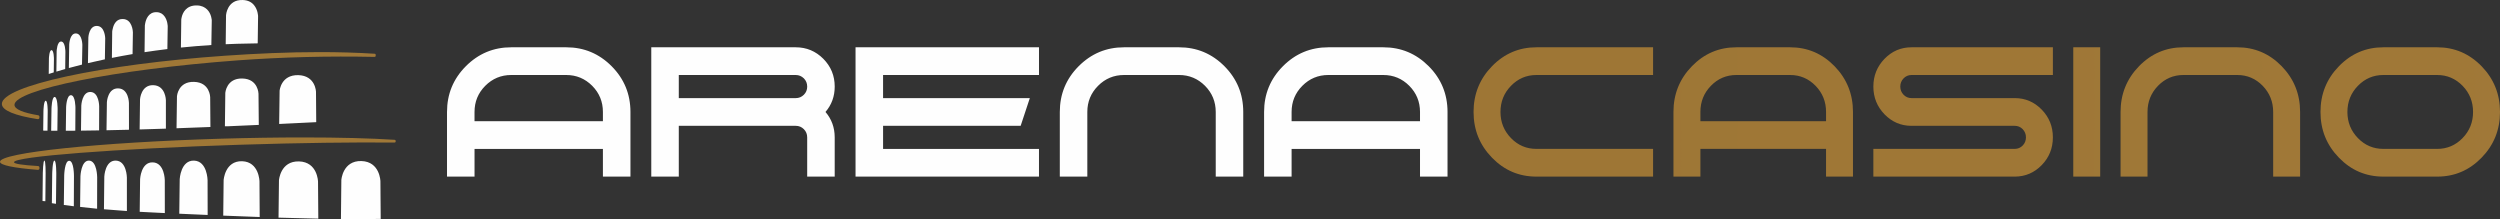 <svg width="194" height="17" viewBox="0 0 194 17" fill="none" xmlns="http://www.w3.org/2000/svg">
<rect x="0" y="0" width="194" height="17" fill="#333333" stroke="none"/>
<g clip-path="url(#clip0_1_45)">
<path fill-rule="evenodd" clip-rule="evenodd" d="M184.946 3.67C183.598 3.67 182.449 4.163 181.499 5.141C180.545 6.12 180.07 7.303 180.07 8.687C180.07 10.075 180.545 11.256 181.499 12.234C182.449 13.216 183.598 13.705 184.946 13.705H189.127C190.472 13.705 191.62 13.216 192.573 12.234C193.524 11.256 194 10.075 194 8.687C194 7.303 193.523 6.12 192.573 5.141C191.62 4.163 190.472 3.67 189.127 3.67H184.946ZM182.974 10.716C182.43 10.157 182.158 9.48 182.158 8.687C182.158 7.895 182.43 7.219 182.974 6.659C183.517 6.102 184.176 5.82 184.946 5.82H189.127C189.896 5.82 190.552 6.102 191.096 6.659C191.64 7.219 191.909 7.895 191.909 8.687C191.909 9.48 191.64 10.157 191.096 10.716C190.552 11.276 189.896 11.554 189.127 11.554H184.946C184.176 11.554 183.517 11.276 182.974 10.716ZM169.434 3.67C168.085 3.67 166.937 4.163 165.985 5.141C165.033 6.12 164.556 7.303 164.556 8.687V13.705H166.647V8.686C166.647 7.894 166.918 7.219 167.462 6.658C168.004 6.101 168.663 5.82 169.433 5.82H173.614C174.384 5.82 175.04 6.101 175.585 6.658C176.126 7.219 176.398 7.894 176.398 8.686V13.704H178.488V8.686C178.488 7.302 178.012 6.119 177.062 5.14C176.108 4.162 174.959 3.67 173.614 3.67H169.433L169.434 3.67ZM160.885 13.705H162.975V3.67H160.885V13.705ZM148.333 3.67C147.515 3.67 146.819 3.968 146.24 4.563C145.663 5.157 145.373 5.876 145.373 6.718C145.373 7.557 145.663 8.276 146.24 8.872C146.819 9.466 147.515 9.764 148.334 9.764H156.344C156.586 9.764 156.791 9.849 156.962 10.025C157.13 10.199 157.214 10.409 157.214 10.659C157.214 10.906 157.13 11.119 156.962 11.292C156.791 11.466 156.586 11.554 156.344 11.554H145.373V13.705H156.344C157.161 13.705 157.859 13.406 158.438 12.812C159.016 12.217 159.303 11.5 159.303 10.658C159.303 9.817 159.016 9.1 158.438 8.505C157.859 7.911 157.161 7.613 156.344 7.613H148.333C148.093 7.613 147.885 7.526 147.717 7.352C147.549 7.178 147.462 6.965 147.462 6.718C147.462 6.469 147.549 6.258 147.717 6.082C147.885 5.909 148.093 5.82 148.333 5.82H159.304V3.67H148.333ZM134.737 3.67C133.389 3.67 132.241 4.163 131.29 5.141C130.336 6.12 129.86 7.303 129.86 8.687V13.705H131.951V11.554H141.701V13.705H143.791V8.686C143.791 7.302 143.315 6.119 142.364 5.14C141.411 4.162 140.261 3.67 138.916 3.67L134.737 3.67ZM131.951 8.687C131.951 7.895 132.222 7.219 132.766 6.659C133.308 6.102 133.967 5.82 134.737 5.82H138.917C139.688 5.82 140.344 6.102 140.889 6.659C141.431 7.219 141.702 7.895 141.702 8.687V9.404H131.951V8.687ZM119.225 3.67C117.877 3.67 116.729 4.163 115.777 5.141C114.824 6.12 114.348 7.303 114.348 8.687C114.348 10.075 114.825 11.256 115.777 12.234C116.729 13.216 117.877 13.705 119.225 13.705H128.279V11.554H119.225C118.454 11.554 117.796 11.276 117.254 10.716C116.709 10.157 116.437 9.48 116.437 8.687C116.437 7.895 116.709 7.219 117.254 6.659C117.796 6.102 118.454 5.82 119.225 5.82H128.279V3.67H119.225Z" fill="url(#paint0_linear_1_45)"/>
<path fill-rule="evenodd" clip-rule="evenodd" d="M112.328 13.705V8.688C112.328 7.304 111.843 6.119 110.87 5.141C109.895 4.162 108.722 3.67 107.347 3.67H103.075C101.698 3.67 100.524 4.163 99.553 5.141C98.578 6.119 98.093 7.303 98.093 8.688V13.705H100.228V11.555H110.193V13.705H112.328ZM110.193 9.405H100.228V8.688C100.228 7.894 100.505 7.22 101.061 6.659C101.616 6.102 102.288 5.82 103.075 5.82H107.347C108.134 5.82 108.805 6.102 109.361 6.659C109.915 7.22 110.193 7.895 110.193 8.688V9.405ZM94.341 13.705H96.476V8.688C96.476 7.304 95.991 6.119 95.019 5.141C94.045 4.162 92.871 3.67 91.496 3.67H87.224C85.847 3.67 84.674 4.163 83.701 5.141C82.727 6.119 82.241 7.303 82.241 8.688V13.705H84.376V8.688C84.376 7.894 84.653 7.22 85.21 6.659C85.763 6.102 86.437 5.82 87.224 5.82H91.496C92.283 5.82 92.953 6.102 93.51 6.659C94.064 7.22 94.341 7.895 94.341 8.688V13.705ZM66.39 13.705H80.625V11.555H68.527V9.764H79.203L79.914 7.614H68.526V5.82H80.626V3.67H66.39V13.705ZM62.639 13.705H64.773V10.66C64.773 9.904 64.537 9.249 64.058 8.688C64.537 8.13 64.774 7.472 64.774 6.718C64.774 5.877 64.48 5.158 63.89 4.563C63.297 3.969 62.585 3.67 61.749 3.67H50.539V13.705H52.674V9.764H61.748C61.996 9.764 62.205 9.849 62.381 10.026C62.553 10.2 62.638 10.411 62.638 10.66V13.705H62.639ZM62.639 6.718C62.639 6.966 62.554 7.179 62.381 7.352C62.206 7.526 61.997 7.614 61.749 7.614H52.674V5.82H61.748C61.996 5.82 62.205 5.91 62.381 6.082C62.553 6.258 62.638 6.469 62.638 6.718H62.639ZM46.788 13.705H48.923V8.688C48.923 7.304 48.437 6.119 47.465 5.141C46.491 4.162 45.318 3.67 43.943 3.67H39.671C38.294 3.67 37.12 4.163 36.148 5.141C35.174 6.119 34.688 7.303 34.688 8.688V13.705H36.824V11.555H46.786V13.705H46.788ZM46.788 9.405H36.823V8.688C36.823 7.894 37.099 7.22 37.656 6.659C38.21 6.102 38.883 5.82 39.67 5.82H43.942C44.728 5.82 45.399 6.102 45.956 6.659C46.51 7.22 46.786 7.895 46.786 8.688V9.405H46.788ZM19.998 3.364C19.513 3.368 18.978 3.38 18.383 3.398C18.09 3.408 17.801 3.42 17.514 3.432L17.54 1.172C17.54 1.172 17.625 -0.032 18.82 0.001C19.26 0.009 19.544 0.187 19.718 0.406C20.018 0.772 20.027 1.256 20.027 1.256L19.998 3.364ZM16.401 3.494C15.583 3.547 14.796 3.613 14.039 3.691L14.067 1.494C14.067 1.494 14.075 1.425 14.102 1.324C14.174 1.013 14.434 0.401 15.283 0.422C15.655 0.43 15.897 0.566 16.07 0.732C16.415 1.072 16.433 1.574 16.433 1.574L16.401 3.494ZM12.988 3.808C12.374 3.882 11.784 3.963 11.217 4.049L11.241 1.974C11.241 1.974 11.244 1.91 11.266 1.817C11.32 1.519 11.516 0.927 12.152 0.944C12.449 0.953 12.635 1.089 12.764 1.264C13.007 1.587 13.015 2.041 13.015 2.041L12.988 3.808ZM10.287 4.197C9.727 4.292 9.191 4.392 8.683 4.493L8.707 2.446C8.707 2.446 8.72 2.292 8.777 2.114C8.864 1.825 9.068 1.459 9.535 1.476C9.892 1.484 10.083 1.709 10.188 1.953C10.307 2.22 10.313 2.509 10.313 2.509L10.287 4.197ZM8.139 4.604C7.675 4.701 7.238 4.8 6.825 4.899L6.856 2.909C6.856 2.909 6.901 1.991 7.529 2.012C7.836 2.025 7.991 2.255 8.072 2.483C8.161 2.726 8.164 2.969 8.164 2.969L8.139 4.604ZM6.363 5.012C6.002 5.102 5.662 5.191 5.343 5.279L5.371 3.436C5.371 3.436 5.413 2.573 5.894 2.595C6.381 2.611 6.391 3.487 6.391 3.487L6.363 5.012ZM5.06 5.357C4.818 5.426 4.59 5.493 4.375 5.557L4.396 3.971C4.396 3.971 4.426 3.202 4.751 3.224C5.073 3.236 5.075 4.018 5.075 4.018L5.06 5.357ZM4.171 5.618L3.782 5.74L3.796 4.533C3.796 4.533 3.819 3.882 4.001 3.891C4.185 3.904 4.185 4.567 4.185 4.567L4.171 5.618ZM21.663 9.62L21.698 7.044C21.698 7.044 21.792 5.802 23.147 5.83C24.5 5.871 24.521 7.129 24.521 7.129L24.539 9.479C23.553 9.527 22.595 9.576 21.663 9.62ZM17.623 9.801L17.453 9.798L17.484 7.201C17.484 7.201 17.573 6.059 18.807 6.092C20.043 6.121 20.06 7.278 20.06 7.278L20.082 9.692C19.238 9.731 18.419 9.767 17.623 9.801ZM13.699 9.953L13.733 7.46C13.733 7.46 13.818 6.318 15.055 6.354C16.29 6.383 16.31 7.54 16.31 7.54L16.328 9.854C15.416 9.891 14.541 9.924 13.699 9.953ZM12.873 9.983C12.167 10.007 11.487 10.027 10.836 10.045L10.866 7.702C10.866 7.702 10.939 6.585 11.892 6.609C12.854 6.636 12.873 7.773 12.873 7.773V9.983ZM8.265 10.108L8.295 7.922C8.295 7.922 8.359 6.829 9.177 6.858C9.995 6.883 10.005 7.992 10.005 7.992L10.009 10.068C9.402 10.083 8.821 10.097 8.265 10.108ZM7.69 10.118C7.201 10.126 6.733 10.134 6.285 10.138L6.309 8.185C6.309 8.185 6.364 7.112 7.025 7.137C7.688 7.157 7.696 8.246 7.696 8.246L7.69 10.118ZM5.843 10.142L5.107 10.146L5.131 8.31C5.131 8.31 5.163 7.371 5.514 7.387C5.856 7.407 5.854 8.362 5.854 8.362L5.843 10.142ZM4.452 10.145C4.288 10.145 4.129 10.143 3.971 10.143L3.996 8.431C3.996 8.431 4.02 7.508 4.243 7.524C4.476 7.54 4.471 8.476 4.471 8.476L4.452 10.145ZM3.702 8.638L3.685 10.142L3.352 10.136L3.371 8.601C3.371 8.601 3.391 7.806 3.549 7.819C3.706 7.831 3.702 8.638 3.702 8.638ZM26.457 16.994L26.489 13.964C26.489 13.964 26.591 12.459 28.045 12.497C29.494 12.543 29.52 14.067 29.52 14.067L29.543 16.989C28.561 17.003 27.533 17.004 26.457 16.994ZM21.614 16.889L21.648 13.988C21.648 13.988 21.751 12.488 23.201 12.525C24.652 12.567 24.679 14.095 24.679 14.095L24.7 16.968C23.708 16.95 22.679 16.922 21.614 16.889ZM17.323 16.732L17.354 13.978C17.354 13.978 17.449 12.478 18.782 12.511C20.115 12.553 20.136 14.076 20.136 14.076L20.152 16.84C19.236 16.808 18.293 16.772 17.323 16.732ZM13.912 16.585L13.946 13.897C13.946 13.897 14.021 12.431 15.058 12.464C16.092 12.502 16.108 13.988 16.108 13.988L16.114 16.681C15.395 16.65 14.659 16.618 13.911 16.584L13.912 16.585ZM12.244 16.508C11.755 16.486 11.288 16.462 10.841 16.436L10.872 13.898C10.872 13.898 10.939 12.567 11.857 12.6C12.776 12.633 12.787 13.983 12.787 13.983L12.791 16.534C12.608 16.526 12.427 16.517 12.244 16.508ZM8.067 16.238L8.094 13.699C8.094 13.699 8.153 12.433 8.993 12.463C9.835 12.492 9.846 13.782 9.846 13.782L9.847 16.376C9.211 16.333 8.618 16.287 8.067 16.238ZM7.535 16.197C7.063 16.151 6.624 16.104 6.216 16.056L6.243 13.672C6.243 13.672 6.29 12.438 6.914 12.463C7.536 12.493 7.54 13.746 7.54 13.746L7.535 16.197ZM5.729 16.006C5.455 15.973 5.198 15.94 4.953 15.905L4.982 13.607C4.982 13.607 5.012 12.45 5.379 12.478C5.746 12.497 5.739 13.668 5.739 13.668L5.729 16.006ZM4.368 13.538L4.344 15.816L4.025 15.768L4.051 13.489C4.051 13.489 4.074 12.45 4.225 12.463C4.375 12.48 4.368 13.538 4.368 13.538ZM3.54 13.452L3.519 15.615L3.3 15.598L3.322 13.409C3.322 13.409 3.344 12.446 3.447 12.463C3.549 12.48 3.54 13.452 3.54 13.452Z" fill="#FEFEFE"/>
<path fill-rule="evenodd" clip-rule="evenodd" d="M17.15 10.763C7.679 11.047 0 11.848 0 12.554C0 12.82 1.083 13.033 2.936 13.181C2.97 13.185 2.998 13.174 3.022 13.152C3.047 13.13 3.06 13.101 3.06 13.068V12.998C3.06 12.937 3.013 12.887 2.952 12.884C1.759 12.814 1.086 12.714 1.086 12.586C1.086 12.147 8.949 11.541 18.647 11.231C23.273 11.084 27.483 11.031 30.619 11.063C30.642 11.063 30.663 11.055 30.68 11.038C30.697 11.021 30.704 11 30.704 10.976V10.934C30.704 10.89 30.669 10.851 30.625 10.849C28.777 10.729 26.33 10.665 23.516 10.665C21.549 10.665 19.4 10.696 17.15 10.763Z" fill="url(#paint1_linear_1_45)"/>
<path fill-rule="evenodd" clip-rule="evenodd" d="M17.472 4.323C7.902 4.987 0.144 6.662 0.144 8.063C0.144 8.57 1.167 8.973 2.928 9.247C2.962 9.252 2.992 9.244 3.019 9.221C3.046 9.199 3.06 9.169 3.06 9.135V9.058C3.06 9.001 3.019 8.955 2.963 8.944C1.786 8.748 1.123 8.476 1.123 8.136C1.123 6.975 8.882 5.389 18.452 4.684C21.969 4.425 25.541 4.341 29.068 4.415C29.092 4.415 29.112 4.408 29.129 4.391C29.146 4.375 29.154 4.353 29.154 4.329V4.256C29.154 4.209 29.12 4.172 29.075 4.17C27.668 4.081 26.242 4.043 24.812 4.043C22.355 4.043 19.886 4.156 17.472 4.323Z" fill="url(#paint2_linear_1_45)"/>
</g>
<defs>
<linearGradient id="paint0_linear_1_45" x1="114.348" y1="505.453" x2="8079.58" y2="505.453" gradientUnits="userSpaceOnUse">
<stop stop-color="#9E7635"/>
<stop offset="0.491" stop-color="#FEF0B3"/>
<stop offset="1" stop-color="#A46D20"/>
</linearGradient>
<linearGradient id="paint1_linear_1_45" x1="0" y1="136.534" x2="3070.45" y2="136.534" gradientUnits="userSpaceOnUse">
<stop stop-color="#9E7635"/>
<stop offset="0.491" stop-color="#FEF0B3"/>
<stop offset="1" stop-color="#A46D20"/>
</linearGradient>
<linearGradient id="paint2_linear_1_45" x1="0.144" y1="264.332" x2="2901.17" y2="264.332" gradientUnits="userSpaceOnUse">
<stop stop-color="#9E7635"/>
<stop offset="0.491" stop-color="#FEF0B3"/>
<stop offset="1" stop-color="#A46D20"/>
</linearGradient>
<clipPath id="clip0_1_45">
<rect width="194" height="17" fill="white"/>
</clipPath>
</defs>
</svg>

